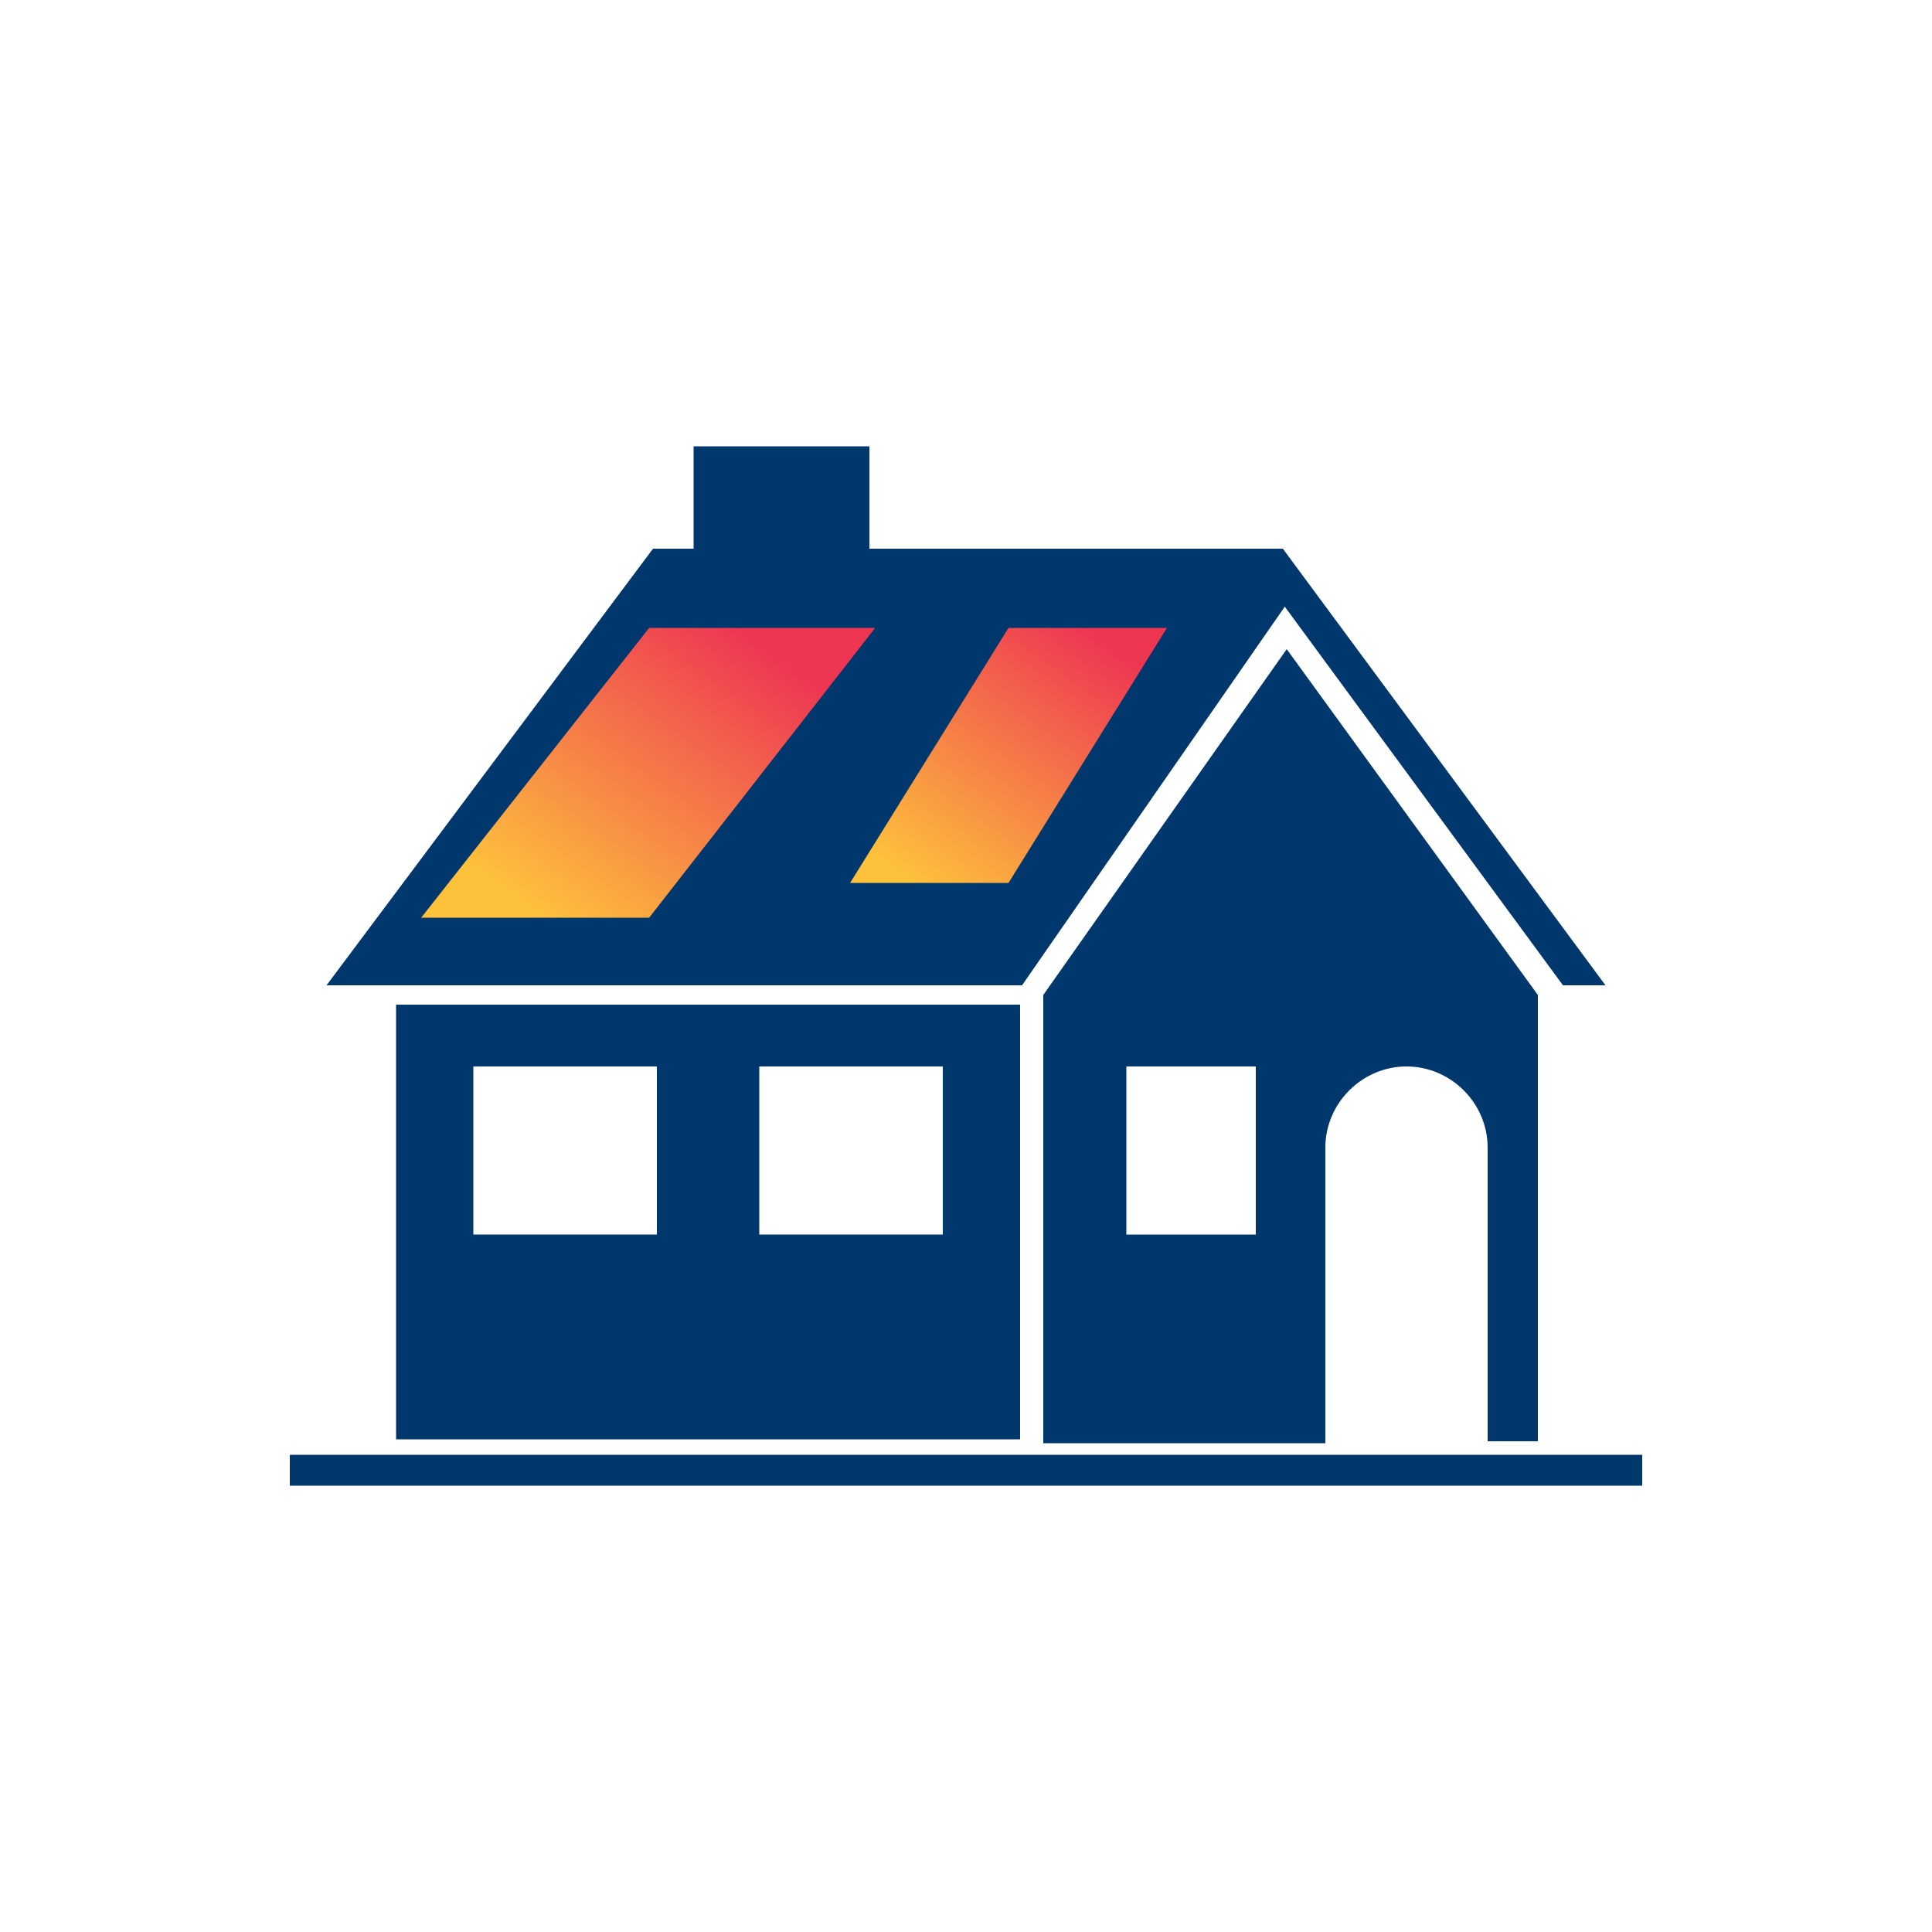 <?xml version="1.0" encoding="utf-8"?>
<!-- Generator: Adobe Illustrator 28.0.0, SVG Export Plug-In . SVG Version: 6.00 Build 0)  -->
<svg version="1.1" id="Calque_1" xmlns="http://www.w3.org/2000/svg" xmlns:xlink="http://www.w3.org/1999/xlink" x="0px" y="0px"
	 width="100px" height="100px" viewBox="0 0 100 100" style="enable-background:new 0 0 100 100;" xml:space="preserve">
<style type="text/css">
	.st0{fill:#00376D;}
	
		.st1{clip-path:url(#SVGID_00000026122091637540092420000013051958730419438226_);fill:url(#SVGID_00000173145908230661335670000009777666418446877828_);}
	
		.st2{clip-path:url(#SVGID_00000059272989016308632240000004202492268149154208_);fill:url(#SVGID_00000069362548995879766050000013509461757431424393_);}
</style>
<rect x="15" y="75.3" class="st0" width="70" height="1.6"/>
<polygon class="st0" points="66.4,28.4 45,28.4 45,23.1 35.9,23.1 35.9,28.4 33.8,28.4 16.9,51 52.9,51 66.5,31.4 80.9,51 83.1,51 
	"/>
<path class="st0" d="M54,51.5v23.2h14.6V59.4c0-2.3,1.9-4.2,4.2-4.2c2.3,0,4.2,1.9,4.2,4.2v15.2h2.6V51.5l-13-17.9L54,51.5z
	 M65,63.9h-6.7v-8.7H65V63.9z"/>
<path class="st0" d="M52.8,52H20.5v22.5h32.3V52z M34,63.9h-9.5v-8.7H34V63.9z M48.8,63.9h-9.5v-8.7h9.5V63.9z"/>
<g>
	<defs>
		<polygon id="SVGID_1_" points="33.6,32.5 21.8,47.5 33.6,47.5 45.3,32.5 		"/>
	</defs>
	<clipPath id="SVGID_00000149367297095525270480000007691645040062641570_">
		<use xlink:href="#SVGID_1_"  style="overflow:visible;"/>
	</clipPath>
	
		<linearGradient id="SVGID_00000085221497975769432270000002234279075683240849_" gradientUnits="userSpaceOnUse" x1="-927.987" y1="854.079" x2="-926.993" y2="854.079" gradientTransform="matrix(10.567 -14.836 -14.836 -10.567 22505.008 -4695.457)">
		<stop  offset="0" style="stop-color:#FDC13C"/>
		<stop  offset="1" style="stop-color:#EE3653"/>
	</linearGradient>
	
		<polygon style="clip-path:url(#SVGID_00000149367297095525270480000007691645040062641570_);fill:url(#SVGID_00000085221497975769432270000002234279075683240849_);" points="
		14.4,42.5 29.7,21.8 52.7,37.5 37.4,58.2 	"/>
</g>
<g>
	<defs>
		<polygon id="SVGID_00000140734165564343934810000009861901188957982886_" points="52.2,32.5 44,45.7 52.2,45.7 60.4,32.5 		"/>
	</defs>
	<clipPath id="SVGID_00000044874092109663680730000015038382974222069936_">
		<use xlink:href="#SVGID_00000140734165564343934810000009861901188957982886_"  style="overflow:visible;"/>
	</clipPath>
	
		<linearGradient id="SVGID_00000071525651147301426980000011060566453681893504_" gradientUnits="userSpaceOnUse" x1="-927.773" y1="853.949" x2="-926.901" y2="853.949" gradientTransform="matrix(10.567 -14.836 -14.836 -10.567 22520.086 -4695.457)">
		<stop  offset="0" style="stop-color:#FDC13C"/>
		<stop  offset="1" style="stop-color:#EE3653"/>
	</linearGradient>
	
		<polygon style="clip-path:url(#SVGID_00000044874092109663680730000015038382974222069936_);fill:url(#SVGID_00000071525651147301426980000011060566453681893504_);" points="
		38.8,41.3 49.5,23.1 65.6,36.9 54.9,55.1 	"/>
</g>
</svg>
